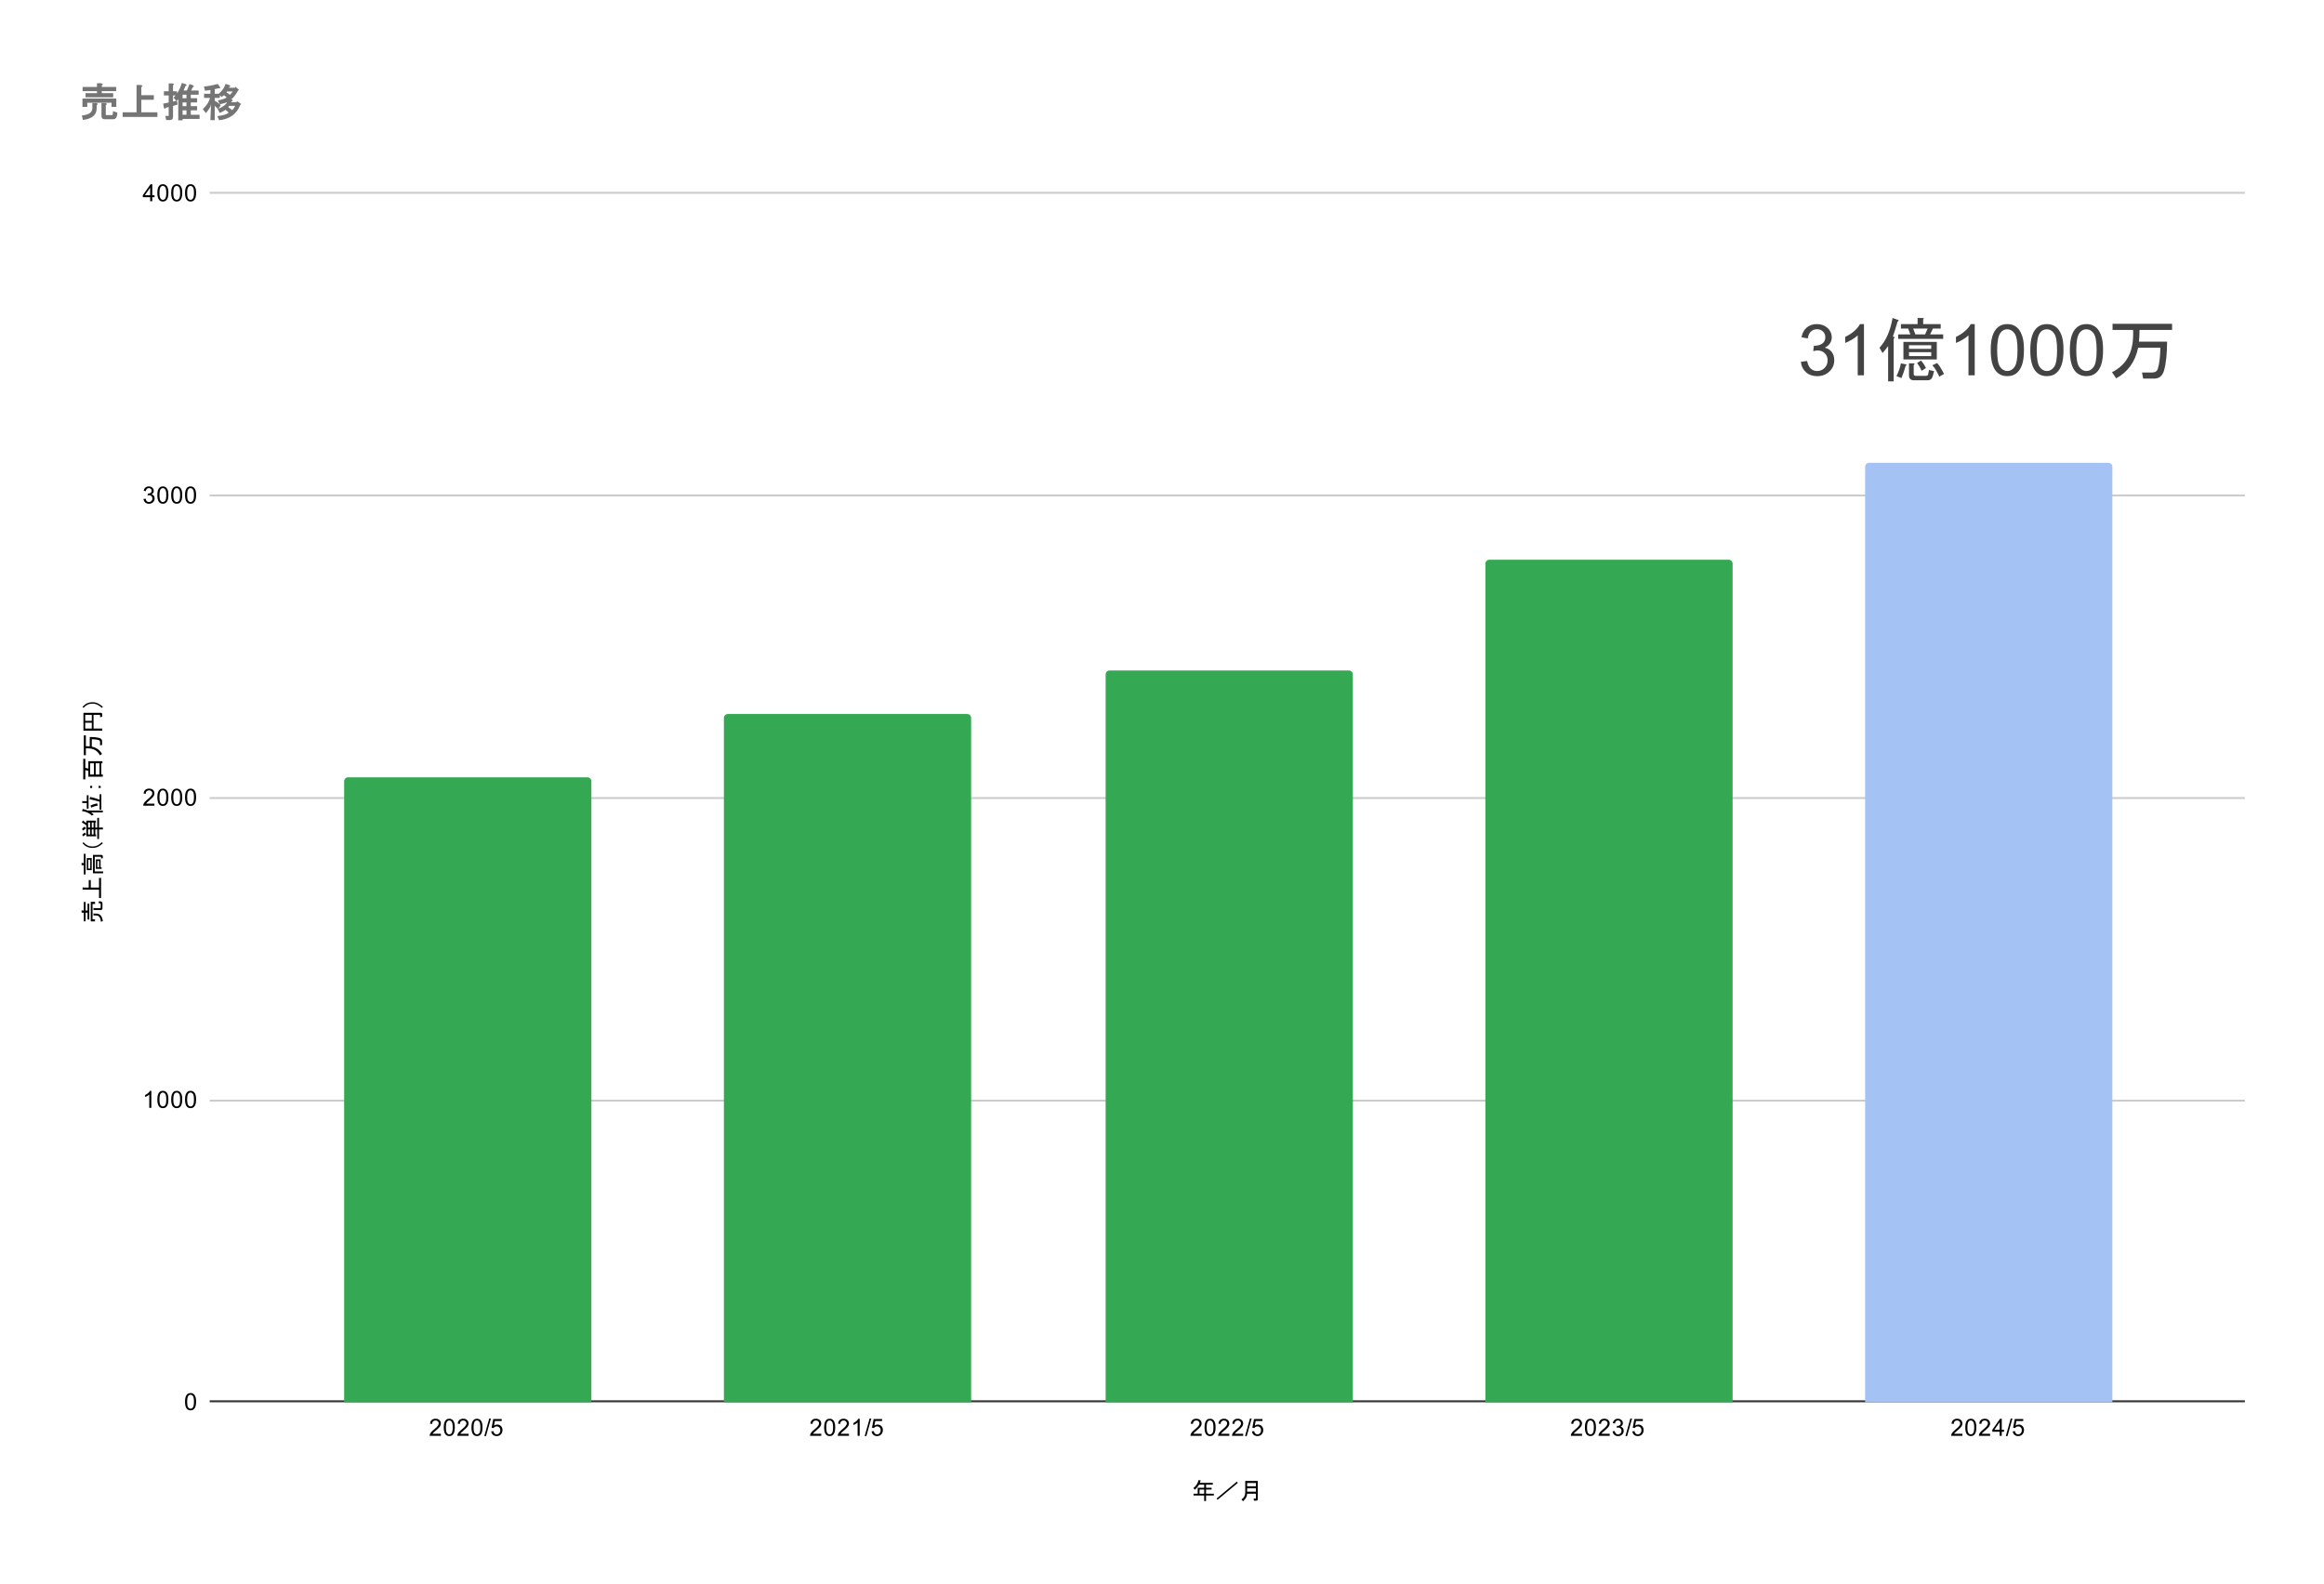 <svg version="1.1" viewBox="0.0 0.0 1175.0 801.0" fill="none" stroke="none" stroke-linecap="square" stroke-miterlimit="10" width="1175" height="801" xmlns:xlink="http://www.w3.org/1999/xlink" xmlns="http://www.w3.org/2000/svg"><path fill="#ffffff" d="M0 0L1175.0 0L1175.0 801.0L0 801.0L0 0Z" fill-rule="nonzero"/><path stroke="#333333" stroke-width="1.0" stroke-linecap="butt" d="M106.5 708.5L1134.5 708.5" fill-rule="nonzero"/><path stroke="#cccccc" stroke-width="1.0" stroke-linecap="butt" d="M106.5 556.5L1134.5 556.5" fill-rule="nonzero"/><path stroke="#cccccc" stroke-width="1.0" stroke-linecap="butt" d="M106.5 403.5L1134.5 403.5" fill-rule="nonzero"/><path stroke="#cccccc" stroke-width="1.0" stroke-linecap="butt" d="M106.5 250.5L1134.5 250.5" fill-rule="nonzero"/><path stroke="#cccccc" stroke-width="1.0" stroke-linecap="butt" d="M106.5 97.5L1134.5 97.5" fill-rule="nonzero"/><clipPath id="id_0"><path d="M106.05 97.75L1134.95 97.75L1134.95 708.95L106.05 708.95L106.05 97.75Z" clip-rule="nonzero"/></clipPath><path stroke="#000000" stroke-width="2.0" stroke-linecap="butt" stroke-opacity="0.0" clip-path="url(#id_0)" d="M299.0 709.0L174.0 709.0L174.0 395.0C174.0 393.895 174.895 393.0 176.0 393.0L297.0 393.0C298.105 393.0 299.0 393.895 299.0 395.0Z" fill-rule="nonzero"/><path fill="#34a853" clip-path="url(#id_0)" d="M299.0 709.0L174.0 709.0L174.0 395.0C174.0 393.895 174.895 393.0 176.0 393.0L297.0 393.0C298.105 393.0 299.0 393.895 299.0 395.0Z" fill-rule="nonzero"/><path stroke="#000000" stroke-width="2.0" stroke-linecap="butt" stroke-opacity="0.0" clip-path="url(#id_0)" d="M491.0 709.0L366.0 709.0L366.0 363.0C366.0 361.895 366.895 361.0 368.0 361.0L489.0 361.0C490.105 361.0 491.0 361.895 491.0 363.0Z" fill-rule="nonzero"/><path fill="#34a853" clip-path="url(#id_0)" d="M491.0 709.0L366.0 709.0L366.0 363.0C366.0 361.895 366.895 361.0 368.0 361.0L489.0 361.0C490.105 361.0 491.0 361.895 491.0 363.0Z" fill-rule="nonzero"/><path stroke="#000000" stroke-width="2.0" stroke-linecap="butt" stroke-opacity="0.0" clip-path="url(#id_0)" d="M684.0 709.0L559.0 709.0L559.0 341.0C559.0 339.895 559.895 339.0 561.0 339.0L682.0 339.0C683.105 339.0 684.0 339.895 684.0 341.0Z" fill-rule="nonzero"/><path fill="#34a853" clip-path="url(#id_0)" d="M684.0 709.0L559.0 709.0L559.0 341.0C559.0 339.895 559.895 339.0 561.0 339.0L682.0 339.0C683.105 339.0 684.0 339.895 684.0 341.0Z" fill-rule="nonzero"/><path stroke="#000000" stroke-width="2.0" stroke-linecap="butt" stroke-opacity="0.0" clip-path="url(#id_0)" d="M876.0 709.0L751.0 709.0L751.0 285.0C751.0 283.895 751.895 283.0 753.0 283.0L874.0 283.0C875.105 283.0 876.0 283.895 876.0 285.0Z" fill-rule="nonzero"/><path fill="#34a853" clip-path="url(#id_0)" d="M876.0 709.0L751.0 709.0L751.0 285.0C751.0 283.895 751.895 283.0 753.0 283.0L874.0 283.0C875.105 283.0 876.0 283.895 876.0 285.0Z" fill-rule="nonzero"/><path stroke="#000000" stroke-width="2.0" stroke-linecap="butt" stroke-opacity="0.0" clip-path="url(#id_0)" d="M1068.0 709.0L943.0 709.0L943.0 236.0C943.0 234.895 943.895 234.0 945.0 234.0L1066.0 234.0C1067.105 234.0 1068.0 234.895 1068.0 236.0Z" fill-rule="nonzero"/><path fill="#a4c2f4" clip-path="url(#id_0)" d="M1068.0 709.0L943.0 709.0L943.0 236.0C943.0 234.895 943.895 234.0 945.0 234.0L1066.0 234.0C1067.105 234.0 1068.0 234.895 1068.0 236.0Z" fill-rule="nonzero"/><path stroke="#ffffff" stroke-width="3.0" stroke-linejoin="round" stroke-linecap="round" d="M910.516 182.945L913.672 182.523Q914.219 185.211 915.531 186.398Q916.844 187.586 918.719 187.586Q920.953 187.586 922.484 186.039Q924.031 184.492 924.031 182.195Q924.031 180.023 922.609 178.617Q921.188 177.195 918.984 177.195Q918.094 177.195 916.75 177.539L917.109 174.758Q917.422 174.804 917.609 174.804Q919.641 174.804 921.25 173.758Q922.875 172.695 922.875 170.492Q922.875 168.758 921.688 167.617Q920.516 166.461 918.656 166.461Q916.812 166.461 915.578 167.633Q914.344 168.789 914.0 171.101L910.828 170.539Q911.406 167.367 913.453 165.617Q915.516 163.867 918.578 163.867Q920.688 163.867 922.453 164.773Q924.234 165.679 925.172 167.242Q926.125 168.804 926.125 170.57Q926.125 172.226 925.219 173.601Q924.328 174.976 922.578 175.789Q924.859 176.304 926.125 177.976Q927.391 179.633 927.391 182.133Q927.391 185.508 924.922 187.851Q922.469 190.195 918.703 190.195Q915.312 190.195 913.062 188.179Q910.828 186.148 910.516 182.945ZM942.406 189.742L939.25 189.742L939.25 169.586Q938.109 170.664 936.25 171.758Q934.391 172.851 932.922 173.398L932.922 170.336Q935.578 169.086 937.562 167.32Q939.547 165.539 940.375 163.867L942.406 163.867L942.406 189.742ZM971.5 187.492Q970.797 185.523 969.25 183.554L971.219 182.289Q972.766 183.976 973.75 186.086L971.5 187.492ZM973.75 190.023Q974.734 190.023 974.875 189.179L975.297 187.07L977.828 187.633Q977.969 187.211 977.266 189.883Q976.703 192.273 974.594 192.273L967.703 192.273Q965.172 192.273 965.172 189.742L965.172 183.695L967.422 183.695Q968.547 183.836 967.562 184.539L967.562 189.179Q967.562 190.023 968.688 190.023L973.75 190.023ZM950.266 175.82Q955.188 170.476 956.875 160.773L959.688 161.758Q960.391 162.039 959.406 162.601Q958.281 166.539 957.016 170.195L957.578 170.336Q958.281 170.617 957.438 171.179L957.438 192.836L954.625 192.836L954.625 174.976Q953.781 176.242 951.812 178.492L950.266 175.82ZM963.484 184.961Q962.5 188.476 961.375 191.148L958.844 190.164Q960.531 186.789 961.094 183.695L963.766 184.258Q964.188 184.539 963.484 184.961ZM979.234 172.867L979.234 181.726L962.359 181.726L962.359 172.867L979.234 172.867ZM969.531 160.773L971.922 160.773Q973.188 160.773 972.344 161.476L972.344 163.867L981.203 163.867L981.203 166.117L977.266 166.117L975.859 169.07L982.469 169.07L982.469 171.32L959.688 171.32L959.688 169.07L965.875 169.07L964.75 166.117L961.094 166.117L961.094 163.867L969.531 163.867L969.531 160.773ZM965.172 174.554L965.172 176.383L976.422 176.383L976.422 174.554L965.172 174.554ZM965.172 180.039L976.422 180.039L976.422 178.07L965.172 178.07L965.172 180.039ZM979.375 183.554Q980.781 184.961 982.891 189.039L980.5 190.445Q978.672 186.367 976.984 184.679L979.375 183.554ZM968.406 169.07L973.328 169.07L974.594 166.117L967.281 166.117L968.406 169.07ZM998.406 189.742L995.25 189.742L995.25 169.586Q994.109 170.664 992.25 171.758Q990.391 172.851 988.922 173.398L988.922 170.336Q991.578 169.086 993.562 167.32Q995.547 165.539 996.375 163.867L998.406 163.867L998.406 189.742ZM1006.5 177.039Q1006.5 172.461 1007.438 169.679Q1008.375 166.883 1010.219 165.383Q1012.078 163.867 1014.891 163.867Q1016.969 163.867 1018.531 164.711Q1020.094 165.539 1021.109 167.117Q1022.141 168.679 1022.719 170.945Q1023.297 173.195 1023.297 177.039Q1023.297 181.57 1022.359 184.351Q1021.438 187.133 1019.578 188.664Q1017.734 190.179 1014.891 190.179Q1011.172 190.179 1009.047 187.508Q1006.5 184.289 1006.5 177.039ZM1009.75 177.039Q1009.75 183.383 1011.234 185.492Q1012.719 187.586 1014.891 187.586Q1017.078 187.586 1018.562 185.476Q1020.047 183.367 1020.047 177.039Q1020.047 170.664 1018.562 168.586Q1017.078 166.492 1014.859 166.492Q1012.688 166.492 1011.375 168.336Q1009.75 170.679 1009.75 177.039ZM1026.5 177.039Q1026.5 172.461 1027.438 169.679Q1028.375 166.883 1030.219 165.383Q1032.078 163.867 1034.891 163.867Q1036.969 163.867 1038.531 164.711Q1040.094 165.539 1041.109 167.117Q1042.141 168.679 1042.719 170.945Q1043.297 173.195 1043.297 177.039Q1043.297 181.57 1042.359 184.351Q1041.438 187.133 1039.578 188.664Q1037.734 190.179 1034.891 190.179Q1031.172 190.179 1029.047 187.508Q1026.5 184.289 1026.5 177.039ZM1029.75 177.039Q1029.75 183.383 1031.234 185.492Q1032.719 187.586 1034.891 187.586Q1037.078 187.586 1038.562 185.476Q1040.047 183.367 1040.047 177.039Q1040.047 170.664 1038.562 168.586Q1037.078 166.492 1034.859 166.492Q1032.688 166.492 1031.375 168.336Q1029.75 170.679 1029.75 177.039ZM1046.5 177.039Q1046.5 172.461 1047.438 169.679Q1048.375 166.883 1050.219 165.383Q1052.078 163.867 1054.891 163.867Q1056.969 163.867 1058.531 164.711Q1060.094 165.539 1061.109 167.117Q1062.141 168.679 1062.719 170.945Q1063.297 173.195 1063.297 177.039Q1063.297 181.57 1062.359 184.351Q1061.438 187.133 1059.578 188.664Q1057.734 190.179 1054.891 190.179Q1051.172 190.179 1049.047 187.508Q1046.5 184.289 1046.5 177.039ZM1049.75 177.039Q1049.75 183.383 1051.234 185.492Q1052.719 187.586 1054.891 187.586Q1057.078 187.586 1058.562 185.476Q1060.047 183.367 1060.047 177.039Q1060.047 170.664 1058.562 168.586Q1057.078 166.492 1054.859 166.492Q1052.688 166.492 1051.375 168.336Q1049.75 170.679 1049.75 177.039ZM1078.5 166.82L1068.094 166.82L1068.094 163.726L1098.188 163.726L1098.188 166.82L1081.734 166.82Q1081.734 169.773 1081.453 172.726L1095.656 172.726Q1095.656 182.008 1094.109 187.351Q1092.984 191.429 1089.047 191.429L1083.562 191.429L1083.0 188.336L1088.062 188.336Q1090.453 188.336 1091.016 186.367Q1092.141 182.57 1092.281 175.82L1081.031 175.82Q1078.781 186.508 1069.922 191.289L1067.812 188.195Q1078.5 182.851 1078.5 169.211L1078.5 166.82Z" fill-rule="nonzero"/><path fill="#434343" d="M910.516 182.945L913.672 182.523Q914.219 185.211 915.531 186.398Q916.844 187.586 918.719 187.586Q920.953 187.586 922.484 186.039Q924.031 184.492 924.031 182.195Q924.031 180.023 922.609 178.617Q921.188 177.195 918.984 177.195Q918.094 177.195 916.75 177.539L917.109 174.758Q917.422 174.804 917.609 174.804Q919.641 174.804 921.25 173.758Q922.875 172.695 922.875 170.492Q922.875 168.758 921.688 167.617Q920.516 166.461 918.656 166.461Q916.812 166.461 915.578 167.633Q914.344 168.789 914.0 171.101L910.828 170.539Q911.406 167.367 913.453 165.617Q915.516 163.867 918.578 163.867Q920.688 163.867 922.453 164.773Q924.234 165.679 925.172 167.242Q926.125 168.804 926.125 170.57Q926.125 172.226 925.219 173.601Q924.328 174.976 922.578 175.789Q924.859 176.304 926.125 177.976Q927.391 179.633 927.391 182.133Q927.391 185.508 924.922 187.851Q922.469 190.195 918.703 190.195Q915.312 190.195 913.062 188.179Q910.828 186.148 910.516 182.945ZM942.406 189.742L939.25 189.742L939.25 169.586Q938.109 170.664 936.25 171.758Q934.391 172.851 932.922 173.398L932.922 170.336Q935.578 169.086 937.562 167.32Q939.547 165.539 940.375 163.867L942.406 163.867L942.406 189.742Z" fill-rule="nonzero"/><path fill="#434343" d="M971.5 187.492Q970.797 185.523 969.25 183.554L971.219 182.289Q972.766 183.976 973.75 186.086L971.5 187.492ZM973.75 190.023Q974.734 190.023 974.875 189.179L975.297 187.07L977.828 187.633Q977.969 187.211 977.266 189.883Q976.703 192.273 974.594 192.273L967.703 192.273Q965.172 192.273 965.172 189.742L965.172 183.695L967.422 183.695Q968.547 183.836 967.562 184.539L967.562 189.179Q967.562 190.023 968.688 190.023L973.75 190.023ZM950.266 175.82Q955.188 170.476 956.875 160.773L959.688 161.758Q960.391 162.039 959.406 162.601Q958.281 166.539 957.016 170.195L957.578 170.336Q958.281 170.617 957.438 171.179L957.438 192.836L954.625 192.836L954.625 174.976Q953.781 176.242 951.812 178.492L950.266 175.82ZM963.484 184.961Q962.5 188.476 961.375 191.148L958.844 190.164Q960.531 186.789 961.094 183.695L963.766 184.258Q964.188 184.539 963.484 184.961ZM979.234 172.867L979.234 181.726L962.359 181.726L962.359 172.867L979.234 172.867ZM969.531 160.773L971.922 160.773Q973.188 160.773 972.344 161.476L972.344 163.867L981.203 163.867L981.203 166.117L977.266 166.117L975.859 169.07L982.469 169.07L982.469 171.32L959.688 171.32L959.688 169.07L965.875 169.07L964.75 166.117L961.094 166.117L961.094 163.867L969.531 163.867L969.531 160.773ZM965.172 174.554L965.172 176.383L976.422 176.383L976.422 174.554L965.172 174.554ZM965.172 180.039L976.422 180.039L976.422 178.07L965.172 178.07L965.172 180.039ZM979.375 183.554Q980.781 184.961 982.891 189.039L980.5 190.445Q978.672 186.367 976.984 184.679L979.375 183.554ZM968.406 169.07L973.328 169.07L974.594 166.117L967.281 166.117L968.406 169.07Z" fill-rule="nonzero"/><path fill="#434343" d="M998.406 189.742L995.25 189.742L995.25 169.586Q994.109 170.664 992.25 171.758Q990.391 172.851 988.922 173.398L988.922 170.336Q991.578 169.086 993.562 167.32Q995.547 165.539 996.375 163.867L998.406 163.867L998.406 189.742ZM1006.5 177.039Q1006.5 172.461 1007.438 169.679Q1008.375 166.883 1010.219 165.383Q1012.078 163.867 1014.891 163.867Q1016.969 163.867 1018.531 164.711Q1020.094 165.539 1021.109 167.117Q1022.141 168.679 1022.719 170.945Q1023.297 173.195 1023.297 177.039Q1023.297 181.57 1022.359 184.351Q1021.438 187.133 1019.578 188.664Q1017.734 190.179 1014.891 190.179Q1011.172 190.179 1009.047 187.508Q1006.5 184.289 1006.5 177.039ZM1009.75 177.039Q1009.75 183.383 1011.234 185.492Q1012.719 187.586 1014.891 187.586Q1017.078 187.586 1018.562 185.476Q1020.047 183.367 1020.047 177.039Q1020.047 170.664 1018.562 168.586Q1017.078 166.492 1014.859 166.492Q1012.688 166.492 1011.375 168.336Q1009.75 170.679 1009.75 177.039ZM1026.5 177.039Q1026.5 172.461 1027.438 169.679Q1028.375 166.883 1030.219 165.383Q1032.078 163.867 1034.891 163.867Q1036.969 163.867 1038.531 164.711Q1040.094 165.539 1041.109 167.117Q1042.141 168.679 1042.719 170.945Q1043.297 173.195 1043.297 177.039Q1043.297 181.57 1042.359 184.351Q1041.438 187.133 1039.578 188.664Q1037.734 190.179 1034.891 190.179Q1031.172 190.179 1029.047 187.508Q1026.5 184.289 1026.5 177.039ZM1029.75 177.039Q1029.75 183.383 1031.234 185.492Q1032.719 187.586 1034.891 187.586Q1037.078 187.586 1038.562 185.476Q1040.047 183.367 1040.047 177.039Q1040.047 170.664 1038.562 168.586Q1037.078 166.492 1034.859 166.492Q1032.688 166.492 1031.375 168.336Q1029.75 170.679 1029.75 177.039ZM1046.5 177.039Q1046.5 172.461 1047.438 169.679Q1048.375 166.883 1050.219 165.383Q1052.078 163.867 1054.891 163.867Q1056.969 163.867 1058.531 164.711Q1060.094 165.539 1061.109 167.117Q1062.141 168.679 1062.719 170.945Q1063.297 173.195 1063.297 177.039Q1063.297 181.57 1062.359 184.351Q1061.438 187.133 1059.578 188.664Q1057.734 190.179 1054.891 190.179Q1051.172 190.179 1049.047 187.508Q1046.5 184.289 1046.5 177.039ZM1049.75 177.039Q1049.75 183.383 1051.234 185.492Q1052.719 187.586 1054.891 187.586Q1057.078 187.586 1058.562 185.476Q1060.047 183.367 1060.047 177.039Q1060.047 170.664 1058.562 168.586Q1057.078 166.492 1054.859 166.492Q1052.688 166.492 1051.375 168.336Q1049.75 170.679 1049.75 177.039Z" fill-rule="nonzero"/><path fill="#434343" d="M1078.5 166.82L1068.094 166.82L1068.094 163.726L1098.188 163.726L1098.188 166.82L1081.734 166.82Q1081.734 169.773 1081.453 172.726L1095.656 172.726Q1095.656 182.008 1094.109 187.351Q1092.984 191.429 1089.047 191.429L1083.562 191.429L1083.0 188.336L1088.062 188.336Q1090.453 188.336 1091.016 186.367Q1092.141 182.57 1092.281 175.82L1081.031 175.82Q1078.781 186.508 1069.922 191.289L1067.812 188.195Q1078.5 182.851 1078.5 169.211L1078.5 166.82Z" fill-rule="nonzero"/><path fill="#000000" d="M606.25 750.638Q605.359 752.184 604.047 753.216L603.391 752.372Q605.312 750.966 606.016 748.294L607.094 748.575Q607.281 748.763 606.953 748.809L606.578 749.747L613.188 749.747L613.188 750.638L609.766 750.638L609.766 752.231L612.578 752.231L612.578 753.122L609.766 753.122L609.766 755.231L613.703 755.231L613.703 756.122L609.766 756.122L609.766 758.934L608.828 758.934L608.828 756.122L603.438 756.122L603.438 755.231L605.547 755.231L605.547 752.231L608.828 752.231L608.828 750.638L606.25 750.638ZM606.484 755.231L608.828 755.231L608.828 753.122L606.484 753.122L606.484 755.231ZM615.109 757.669L625.328 749.138L625.844 749.747L615.625 758.278L615.109 757.669ZM634.984 755.231L630.531 755.231Q630.531 757.247 628.469 759.028L627.672 758.138Q629.594 756.919 629.594 754.481L629.594 748.763L635.922 748.763L635.922 757.997Q635.922 758.747 635.125 758.747L634.0 758.747L633.812 757.716L634.797 757.716Q634.984 757.716 634.984 757.528L634.984 755.231ZM630.531 754.2L634.984 754.2L634.984 752.513L630.531 752.513L630.531 754.2ZM630.531 751.481L634.984 751.481L634.984 749.794L630.531 749.794L630.531 751.481Z" fill-rule="nonzero"/><path fill="#000000" d="M48.659 461.928Q51.519 461.928 51.988 465.772L51.003 466.006Q50.722 462.866 48.613 462.866L47.253 462.866L47.253 461.975Q47.347 461.506 47.628 461.928L48.659 461.928ZM42.378 456.022L43.269 456.022L43.269 460.381L44.253 460.381L44.253 456.913L45.144 456.913L45.144 464.928L44.253 464.928L44.253 461.459L43.269 461.459L43.269 465.819L42.378 465.819L42.378 461.459L41.253 461.459L41.253 460.428Q41.347 459.959 41.628 460.381L42.378 460.381L42.378 456.022ZM48.05 464.788L48.05 465.866L45.894 465.866L45.894 455.975L48.05 455.975L48.05 457.053L46.784 457.053L46.784 464.788L48.05 464.788ZM50.581 459.163Q50.909 459.163 50.909 458.881L50.909 457.053Q50.909 456.631 49.784 456.584L50.113 455.647Q51.8 455.741 51.8 456.678L51.8 459.256Q51.8 460.1 50.956 460.1L47.253 460.1L47.253 459.209Q47.347 458.741 47.628 459.163L50.581 459.163ZM50.066 449.834L41.769 449.834L41.769 448.803Q41.863 448.334 42.144 448.756L44.863 448.756L44.863 444.959L45.894 444.959L45.894 448.756L50.066 448.756L50.066 443.881L51.097 443.881L51.097 454.053L50.066 454.053L50.066 449.834ZM41.253 436.428Q41.347 435.959 41.628 436.381L42.378 436.381L42.378 431.694L43.269 431.694L43.269 442.147L42.378 442.147L42.378 437.459L41.253 437.459L41.253 436.428ZM44.628 434.647L44.628 439.147L45.613 439.147L45.613 434.647L44.628 434.647ZM46.363 439.944L43.878 439.944L43.878 433.85L46.363 433.85L46.363 439.944ZM51.238 432.256Q51.988 432.256 51.988 433.006L51.988 433.897L51.097 434.084L51.097 433.381Q51.097 433.194 50.909 433.194L47.909 433.194L47.909 440.6L52.128 440.6L52.128 441.538L47.019 441.538L47.019 432.256L51.238 432.256ZM50.863 438.491L51.378 438.491L51.378 439.288L48.472 439.288L48.472 434.506L50.863 434.506L50.863 438.491ZM50.113 438.491L50.113 435.303L49.222 435.303L49.222 438.491L50.113 438.491ZM43.925 428.084Q42.847 427.569 41.722 426.35L42.191 425.834Q43.269 427.006 44.253 427.475Q45.331 427.991 46.831 427.991Q48.097 427.991 49.222 427.475Q50.253 427.006 51.519 425.834L52.034 426.35Q50.722 427.522 49.55 428.084Q48.284 428.694 46.831 428.694Q45.191 428.694 43.925 428.084ZM43.644 416.178L43.644 414.913L48.472 414.913L48.472 415.85L48.191 415.85L48.191 418.428L49.175 418.428L49.175 413.506L50.066 413.506L50.066 418.428L52.034 418.428L52.034 419.366L50.066 419.366L50.066 424.194L49.175 424.194L49.175 419.366L48.191 419.366L48.191 421.897L48.566 421.897L48.566 422.834L43.644 422.834L43.644 417.256L41.347 415.756L41.956 414.866Q42.144 414.631 42.144 415.006L43.644 416.178ZM41.441 419.178Q42.191 418.288 42.8 417.959L43.456 418.85Q42.753 419.225 42.05 419.975L41.441 419.178ZM45.519 419.366L44.534 419.366L44.534 421.897L45.519 421.897L45.519 419.366ZM45.519 415.85L44.534 415.85L44.534 418.428L45.519 418.428L45.519 415.85ZM47.3 419.366L46.409 419.366L46.409 421.897L47.3 421.897L47.3 419.366ZM47.3 415.85L46.409 415.85L46.409 418.428L47.3 418.428L47.3 415.85ZM43.503 421.85Q42.753 422.225 42.144 422.881L41.534 422.084Q42.238 421.334 42.941 420.959L43.503 421.85ZM45.847 403.006Q47.816 403.381 50.347 404.319L50.347 401.553L51.238 401.553L51.238 409.381L50.347 409.381L50.347 405.35Q47.534 404.506 45.284 404.084L45.613 402.913Q45.706 402.772 45.847 403.006ZM51.988 410.741L46.081 410.741Q46.55 411.022 47.394 411.772L46.456 412.381Q44.628 410.506 41.488 410.084L41.816 409.006Q41.956 408.725 42.097 409.1Q43.644 409.475 44.675 409.944L44.722 409.709Q44.863 409.569 45.003 409.803L51.988 409.803L51.988 410.741ZM45.753 407.272Q47.253 406.569 49.081 406.194L49.456 407.272Q47.581 407.647 46.081 408.303L45.753 407.272ZM43.878 402.069L44.769 402.069L44.769 408.866L43.878 408.866L43.878 406.006L41.581 406.006L41.581 405.116Q41.628 404.741 41.863 405.069L43.878 405.069L43.878 402.069ZM45.566 398.413L45.566 397.334L46.597 397.334L46.597 398.413L45.566 398.413ZM49.878 398.413L49.878 397.334L50.909 397.334L50.909 398.413L49.878 398.413ZM42.097 383.647L43.128 383.647L43.128 388.241L44.675 388.569L44.675 384.866L51.8 384.866L51.8 385.944L51.191 385.944L51.191 391.616L51.988 391.616L51.988 392.694L44.675 392.694L44.675 389.694L43.128 389.413L43.128 394.053L42.097 394.053L42.097 383.647ZM48.378 391.616L50.3 391.616L50.3 385.944L48.378 385.944L48.378 391.616ZM47.488 385.944L45.566 385.944L45.566 391.616L47.488 391.616L47.488 385.944ZM43.409 378.35L43.409 381.819L42.378 381.819L42.378 371.788L43.409 371.788L43.409 377.272Q44.394 377.272 45.378 377.366L45.378 372.631Q48.472 372.631 50.253 373.147Q51.613 373.522 51.613 374.834L51.613 376.663L50.581 376.85L50.581 375.163Q50.581 374.366 49.925 374.178Q48.659 373.803 46.409 373.756L46.409 377.506Q49.972 378.256 51.566 381.209L50.534 381.913Q48.753 378.35 44.206 378.35L43.409 378.35ZM50.909 360.397Q51.659 360.397 51.659 361.147L51.659 362.366L50.628 362.647L50.628 361.663Q50.628 361.475 50.441 361.475L47.3 361.475L47.3 368.366L51.706 368.366L51.706 369.444L42.191 369.444L42.191 360.397L50.909 360.397ZM43.081 361.475L43.081 364.475L46.409 364.475L46.409 361.475L43.081 361.475ZM43.081 368.366L46.409 368.366L46.409 365.413L43.081 365.413L43.081 368.366ZM49.55 355.663Q50.722 356.225 52.034 357.397L51.519 357.913Q50.253 356.741 49.222 356.272Q48.097 355.756 46.831 355.756Q45.331 355.756 44.253 356.272Q43.269 356.741 42.191 357.913L41.722 357.397Q42.847 356.178 43.925 355.663Q45.191 355.053 46.831 355.053Q48.284 355.053 49.55 355.663Z" fill-rule="nonzero"/><path fill="#000000" d="M93.55 708.716Q93.55 707.184 93.862 706.263Q94.175 705.325 94.784 704.825Q95.409 704.325 96.347 704.325Q97.034 704.325 97.55 704.606Q98.081 704.888 98.425 705.419Q98.769 705.934 98.956 706.684Q99.144 707.434 99.144 708.716Q99.144 710.231 98.831 711.153Q98.534 712.075 97.909 712.591Q97.3 713.091 96.347 713.091Q95.112 713.091 94.394 712.2Q93.55 711.138 93.55 708.716ZM94.628 708.716Q94.628 710.825 95.128 711.528Q95.628 712.231 96.347 712.231Q97.081 712.231 97.566 711.528Q98.066 710.825 98.066 708.716Q98.066 706.591 97.566 705.903Q97.081 705.2 96.331 705.2Q95.612 705.2 95.175 705.809Q94.628 706.591 94.628 708.716Z" fill-rule="nonzero"/><path fill="#000000" d="M76.519 560.15L75.472 560.15L75.472 553.431Q75.081 553.791 74.456 554.166Q73.847 554.525 73.362 554.697L73.362 553.681Q74.237 553.259 74.894 552.681Q75.566 552.087 75.847 551.525L76.519 551.525L76.519 560.15ZM79.55 555.916Q79.55 554.384 79.862 553.462Q80.175 552.525 80.784 552.025Q81.409 551.525 82.347 551.525Q83.034 551.525 83.55 551.806Q84.081 552.087 84.425 552.619Q84.769 553.134 84.956 553.884Q85.144 554.634 85.144 555.916Q85.144 557.431 84.831 558.353Q84.534 559.275 83.909 559.791Q83.3 560.291 82.347 560.291Q81.112 560.291 80.394 559.4Q79.55 558.337 79.55 555.916ZM80.628 555.916Q80.628 558.025 81.128 558.728Q81.628 559.431 82.347 559.431Q83.081 559.431 83.566 558.728Q84.066 558.025 84.066 555.916Q84.066 553.791 83.566 553.103Q83.081 552.4 82.331 552.4Q81.612 552.4 81.175 553.009Q80.628 553.791 80.628 555.916ZM86.55 555.916Q86.55 554.384 86.862 553.462Q87.175 552.525 87.784 552.025Q88.409 551.525 89.347 551.525Q90.034 551.525 90.55 551.806Q91.081 552.087 91.425 552.619Q91.769 553.134 91.956 553.884Q92.144 554.634 92.144 555.916Q92.144 557.431 91.831 558.353Q91.534 559.275 90.909 559.791Q90.3 560.291 89.347 560.291Q88.112 560.291 87.394 559.4Q86.55 558.337 86.55 555.916ZM87.628 555.916Q87.628 558.025 88.128 558.728Q88.628 559.431 89.347 559.431Q90.081 559.431 90.566 558.728Q91.066 558.025 91.066 555.916Q91.066 553.791 90.566 553.103Q90.081 552.4 89.331 552.4Q88.612 552.4 88.175 553.009Q87.628 553.791 87.628 555.916ZM93.55 555.916Q93.55 554.384 93.862 553.462Q94.175 552.525 94.784 552.025Q95.409 551.525 96.347 551.525Q97.034 551.525 97.55 551.806Q98.081 552.087 98.425 552.619Q98.769 553.134 98.956 553.884Q99.144 554.634 99.144 555.916Q99.144 557.431 98.831 558.353Q98.534 559.275 97.909 559.791Q97.3 560.291 96.347 560.291Q95.112 560.291 94.394 559.4Q93.55 558.337 93.55 555.916ZM94.628 555.916Q94.628 558.025 95.128 558.728Q95.628 559.431 96.347 559.431Q97.081 559.431 97.566 558.728Q98.066 558.025 98.066 555.916Q98.066 553.791 97.566 553.103Q97.081 552.4 96.331 552.4Q95.612 552.4 95.175 553.009Q94.628 553.791 94.628 555.916Z" fill-rule="nonzero"/><path fill="#000000" d="M78.097 406.334L78.097 407.35L72.409 407.35Q72.409 406.975 72.534 406.616Q72.753 406.038 73.222 405.475Q73.706 404.913 74.612 404.178Q76.019 403.022 76.503 402.35Q77.003 401.678 77.003 401.084Q77.003 400.459 76.55 400.038Q76.097 399.6 75.378 399.6Q74.612 399.6 74.159 400.053Q73.706 400.506 73.691 401.319L72.612 401.209Q72.722 399.991 73.441 399.366Q74.175 398.725 75.409 398.725Q76.644 398.725 77.362 399.413Q78.081 400.1 78.081 401.116Q78.081 401.631 77.862 402.131Q77.659 402.616 77.159 403.178Q76.675 403.725 75.55 404.678Q74.597 405.475 74.316 405.772Q74.05 406.053 73.878 406.334L78.097 406.334ZM79.55 403.116Q79.55 401.584 79.862 400.663Q80.175 399.725 80.784 399.225Q81.409 398.725 82.347 398.725Q83.034 398.725 83.55 399.006Q84.081 399.288 84.425 399.819Q84.769 400.334 84.956 401.084Q85.144 401.834 85.144 403.116Q85.144 404.631 84.831 405.553Q84.534 406.475 83.909 406.991Q83.3 407.491 82.347 407.491Q81.112 407.491 80.394 406.6Q79.55 405.538 79.55 403.116ZM80.628 403.116Q80.628 405.225 81.128 405.928Q81.628 406.631 82.347 406.631Q83.081 406.631 83.566 405.928Q84.066 405.225 84.066 403.116Q84.066 400.991 83.566 400.303Q83.081 399.6 82.331 399.6Q81.612 399.6 81.175 400.209Q80.628 400.991 80.628 403.116ZM86.55 403.116Q86.55 401.584 86.862 400.663Q87.175 399.725 87.784 399.225Q88.409 398.725 89.347 398.725Q90.034 398.725 90.55 399.006Q91.081 399.288 91.425 399.819Q91.769 400.334 91.956 401.084Q92.144 401.834 92.144 403.116Q92.144 404.631 91.831 405.553Q91.534 406.475 90.909 406.991Q90.3 407.491 89.347 407.491Q88.112 407.491 87.394 406.6Q86.55 405.538 86.55 403.116ZM87.628 403.116Q87.628 405.225 88.128 405.928Q88.628 406.631 89.347 406.631Q90.081 406.631 90.566 405.928Q91.066 405.225 91.066 403.116Q91.066 400.991 90.566 400.303Q90.081 399.6 89.331 399.6Q88.612 399.6 88.175 400.209Q87.628 400.991 87.628 403.116ZM93.55 403.116Q93.55 401.584 93.862 400.663Q94.175 399.725 94.784 399.225Q95.409 398.725 96.347 398.725Q97.034 398.725 97.55 399.006Q98.081 399.288 98.425 399.819Q98.769 400.334 98.956 401.084Q99.144 401.834 99.144 403.116Q99.144 404.631 98.831 405.553Q98.534 406.475 97.909 406.991Q97.3 407.491 96.347 407.491Q95.112 407.491 94.394 406.6Q93.55 405.538 93.55 403.116ZM94.628 403.116Q94.628 405.225 95.128 405.928Q95.628 406.631 96.347 406.631Q97.081 406.631 97.566 405.928Q98.066 405.225 98.066 403.116Q98.066 400.991 97.566 400.303Q97.081 399.6 96.331 399.6Q95.612 399.6 95.175 400.209Q94.628 400.991 94.628 403.116Z" fill-rule="nonzero"/><path fill="#000000" d="M72.55 252.284L73.612 252.144Q73.784 253.034 74.222 253.441Q74.659 253.831 75.284 253.831Q76.034 253.831 76.55 253.316Q77.066 252.8 77.066 252.034Q77.066 251.316 76.581 250.847Q76.112 250.363 75.378 250.363Q75.081 250.363 74.628 250.488L74.753 249.55Q74.862 249.566 74.925 249.566Q75.597 249.566 76.128 249.222Q76.675 248.863 76.675 248.128Q76.675 247.55 76.284 247.175Q75.894 246.784 75.269 246.784Q74.659 246.784 74.237 247.175Q73.831 247.566 73.722 248.331L72.659 248.144Q72.847 247.097 73.534 246.519Q74.222 245.925 75.237 245.925Q75.941 245.925 76.534 246.238Q77.128 246.534 77.441 247.05Q77.753 247.566 77.753 248.159Q77.753 248.706 77.456 249.175Q77.159 249.628 76.581 249.894Q77.331 250.066 77.753 250.628Q78.175 251.175 78.175 252.019Q78.175 253.144 77.347 253.925Q76.534 254.706 75.284 254.706Q74.159 254.706 73.409 254.034Q72.659 253.347 72.55 252.284ZM79.55 250.316Q79.55 248.784 79.862 247.863Q80.175 246.925 80.784 246.425Q81.409 245.925 82.347 245.925Q83.034 245.925 83.55 246.206Q84.081 246.488 84.425 247.019Q84.769 247.534 84.956 248.284Q85.144 249.034 85.144 250.316Q85.144 251.831 84.831 252.753Q84.534 253.675 83.909 254.191Q83.3 254.691 82.347 254.691Q81.112 254.691 80.394 253.8Q79.55 252.738 79.55 250.316ZM80.628 250.316Q80.628 252.425 81.128 253.128Q81.628 253.831 82.347 253.831Q83.081 253.831 83.566 253.128Q84.066 252.425 84.066 250.316Q84.066 248.191 83.566 247.503Q83.081 246.8 82.331 246.8Q81.612 246.8 81.175 247.409Q80.628 248.191 80.628 250.316ZM86.55 250.316Q86.55 248.784 86.862 247.863Q87.175 246.925 87.784 246.425Q88.409 245.925 89.347 245.925Q90.034 245.925 90.55 246.206Q91.081 246.488 91.425 247.019Q91.769 247.534 91.956 248.284Q92.144 249.034 92.144 250.316Q92.144 251.831 91.831 252.753Q91.534 253.675 90.909 254.191Q90.3 254.691 89.347 254.691Q88.112 254.691 87.394 253.8Q86.55 252.738 86.55 250.316ZM87.628 250.316Q87.628 252.425 88.128 253.128Q88.628 253.831 89.347 253.831Q90.081 253.831 90.566 253.128Q91.066 252.425 91.066 250.316Q91.066 248.191 90.566 247.503Q90.081 246.8 89.331 246.8Q88.612 246.8 88.175 247.409Q87.628 248.191 87.628 250.316ZM93.55 250.316Q93.55 248.784 93.862 247.863Q94.175 246.925 94.784 246.425Q95.409 245.925 96.347 245.925Q97.034 245.925 97.55 246.206Q98.081 246.488 98.425 247.019Q98.769 247.534 98.956 248.284Q99.144 249.034 99.144 250.316Q99.144 251.831 98.831 252.753Q98.534 253.675 97.909 254.191Q97.3 254.691 96.347 254.691Q95.112 254.691 94.394 253.8Q93.55 252.738 93.55 250.316ZM94.628 250.316Q94.628 252.425 95.128 253.128Q95.628 253.831 96.347 253.831Q97.081 253.831 97.566 253.128Q98.066 252.425 98.066 250.316Q98.066 248.191 97.566 247.503Q97.081 246.8 96.331 246.8Q95.612 246.8 95.175 247.409Q94.628 248.191 94.628 250.316Z" fill-rule="nonzero"/><path fill="#000000" d="M75.925 101.75L75.925 99.688L72.206 99.688L72.206 98.719L76.128 93.156L76.987 93.156L76.987 98.719L78.144 98.719L78.144 99.688L76.987 99.688L76.987 101.75L75.925 101.75ZM75.925 98.719L75.925 94.859L73.237 98.719L75.925 98.719ZM79.55 97.516Q79.55 95.984 79.862 95.062Q80.175 94.125 80.784 93.625Q81.409 93.125 82.347 93.125Q83.034 93.125 83.55 93.406Q84.081 93.688 84.425 94.219Q84.769 94.734 84.956 95.484Q85.144 96.234 85.144 97.516Q85.144 99.031 84.831 99.953Q84.534 100.875 83.909 101.391Q83.3 101.891 82.347 101.891Q81.112 101.891 80.394 101.0Q79.55 99.938 79.55 97.516ZM80.628 97.516Q80.628 99.625 81.128 100.328Q81.628 101.031 82.347 101.031Q83.081 101.031 83.566 100.328Q84.066 99.625 84.066 97.516Q84.066 95.391 83.566 94.703Q83.081 94.0 82.331 94.0Q81.612 94.0 81.175 94.609Q80.628 95.391 80.628 97.516ZM86.55 97.516Q86.55 95.984 86.862 95.062Q87.175 94.125 87.784 93.625Q88.409 93.125 89.347 93.125Q90.034 93.125 90.55 93.406Q91.081 93.688 91.425 94.219Q91.769 94.734 91.956 95.484Q92.144 96.234 92.144 97.516Q92.144 99.031 91.831 99.953Q91.534 100.875 90.909 101.391Q90.3 101.891 89.347 101.891Q88.112 101.891 87.394 101.0Q86.55 99.938 86.55 97.516ZM87.628 97.516Q87.628 99.625 88.128 100.328Q88.628 101.031 89.347 101.031Q90.081 101.031 90.566 100.328Q91.066 99.625 91.066 97.516Q91.066 95.391 90.566 94.703Q90.081 94.0 89.331 94.0Q88.612 94.0 88.175 94.609Q87.628 95.391 87.628 97.516ZM93.55 97.516Q93.55 95.984 93.862 95.062Q94.175 94.125 94.784 93.625Q95.409 93.125 96.347 93.125Q97.034 93.125 97.55 93.406Q98.081 93.688 98.425 94.219Q98.769 94.734 98.956 95.484Q99.144 96.234 99.144 97.516Q99.144 99.031 98.831 99.953Q98.534 100.875 97.909 101.391Q97.3 101.891 96.347 101.891Q95.112 101.891 94.394 101.0Q93.55 99.938 93.55 97.516ZM94.628 97.516Q94.628 99.625 95.128 100.328Q95.628 101.031 96.347 101.031Q97.081 101.031 97.566 100.328Q98.066 99.625 98.066 97.516Q98.066 95.391 97.566 94.703Q97.081 94.0 96.331 94.0Q95.612 94.0 95.175 94.609Q94.628 95.391 94.628 97.516Z" fill-rule="nonzero"/><path fill="#000000" d="M222.911 724.934L222.911 725.95L217.224 725.95Q217.224 725.575 217.349 725.216Q217.568 724.638 218.036 724.075Q218.521 723.513 219.427 722.778Q220.833 721.622 221.318 720.95Q221.818 720.278 221.818 719.684Q221.818 719.059 221.364 718.638Q220.911 718.2 220.193 718.2Q219.427 718.2 218.974 718.653Q218.521 719.106 218.505 719.919L217.427 719.809Q217.536 718.591 218.255 717.966Q218.989 717.325 220.224 717.325Q221.458 717.325 222.177 718.013Q222.896 718.7 222.896 719.716Q222.896 720.231 222.677 720.731Q222.474 721.216 221.974 721.778Q221.489 722.325 220.364 723.278Q219.411 724.075 219.13 724.372Q218.864 724.653 218.693 724.934L222.911 724.934ZM224.364 721.716Q224.364 720.184 224.677 719.263Q224.989 718.325 225.599 717.825Q226.224 717.325 227.161 717.325Q227.849 717.325 228.364 717.606Q228.896 717.888 229.239 718.419Q229.583 718.934 229.771 719.684Q229.958 720.434 229.958 721.716Q229.958 723.231 229.646 724.153Q229.349 725.075 228.724 725.591Q228.114 726.091 227.161 726.091Q225.927 726.091 225.208 725.2Q224.364 724.138 224.364 721.716ZM225.443 721.716Q225.443 723.825 225.943 724.528Q226.443 725.231 227.161 725.231Q227.896 725.231 228.38 724.528Q228.88 723.825 228.88 721.716Q228.88 719.591 228.38 718.903Q227.896 718.2 227.146 718.2Q226.427 718.2 225.989 718.809Q225.443 719.591 225.443 721.716ZM236.911 724.934L236.911 725.95L231.224 725.95Q231.224 725.575 231.349 725.216Q231.568 724.638 232.036 724.075Q232.521 723.513 233.427 722.778Q234.833 721.622 235.318 720.95Q235.818 720.278 235.818 719.684Q235.818 719.059 235.364 718.638Q234.911 718.2 234.193 718.2Q233.427 718.2 232.974 718.653Q232.521 719.106 232.505 719.919L231.427 719.809Q231.536 718.591 232.255 717.966Q232.989 717.325 234.224 717.325Q235.458 717.325 236.177 718.013Q236.896 718.7 236.896 719.716Q236.896 720.231 236.677 720.731Q236.474 721.216 235.974 721.778Q235.489 722.325 234.364 723.278Q233.411 724.075 233.13 724.372Q232.864 724.653 232.693 724.934L236.911 724.934ZM238.364 721.716Q238.364 720.184 238.677 719.263Q238.989 718.325 239.599 717.825Q240.224 717.325 241.161 717.325Q241.849 717.325 242.364 717.606Q242.896 717.888 243.239 718.419Q243.583 718.934 243.771 719.684Q243.958 720.434 243.958 721.716Q243.958 723.231 243.646 724.153Q243.349 725.075 242.724 725.591Q242.114 726.091 241.161 726.091Q239.927 726.091 239.208 725.2Q238.364 724.138 238.364 721.716ZM239.443 721.716Q239.443 723.825 239.943 724.528Q240.443 725.231 241.161 725.231Q241.896 725.231 242.38 724.528Q242.88 723.825 242.88 721.716Q242.88 719.591 242.38 718.903Q241.896 718.2 241.146 718.2Q240.427 718.2 239.989 718.809Q239.443 719.591 239.443 721.716ZM244.864 726.091L247.349 717.216L248.193 717.216L245.708 726.091L244.864 726.091ZM248.364 723.7L249.474 723.606Q249.599 724.419 250.036 724.825Q250.489 725.231 251.13 725.231Q251.88 725.231 252.411 724.653Q252.943 724.075 252.943 723.138Q252.943 722.231 252.427 721.716Q251.927 721.184 251.099 721.184Q250.599 721.184 250.177 721.419Q249.771 721.653 249.536 722.013L248.552 721.888L249.38 717.481L253.661 717.481L253.661 718.481L250.224 718.481L249.771 720.794Q250.536 720.247 251.38 720.247Q252.505 720.247 253.271 721.028Q254.052 721.809 254.052 723.044Q254.052 724.2 253.38 725.059Q252.552 726.091 251.13 726.091Q249.958 726.091 249.208 725.434Q248.474 724.778 248.364 723.7Z" fill-rule="nonzero"/><path fill="#000000" d="M415.229 724.934L415.229 725.95L409.542 725.95Q409.542 725.575 409.667 725.216Q409.885 724.638 410.354 724.075Q410.839 723.513 411.745 722.778Q413.151 721.622 413.635 720.95Q414.135 720.278 414.135 719.684Q414.135 719.059 413.682 718.638Q413.229 718.2 412.51 718.2Q411.745 718.2 411.292 718.653Q410.839 719.106 410.823 719.919L409.745 719.809Q409.854 718.591 410.573 717.966Q411.307 717.325 412.542 717.325Q413.776 717.325 414.495 718.013Q415.214 718.7 415.214 719.716Q415.214 720.231 414.995 720.731Q414.792 721.216 414.292 721.778Q413.807 722.325 412.682 723.278Q411.729 724.075 411.448 724.372Q411.182 724.653 411.01 724.934L415.229 724.934ZM416.682 721.716Q416.682 720.184 416.995 719.263Q417.307 718.325 417.917 717.825Q418.542 717.325 419.479 717.325Q420.167 717.325 420.682 717.606Q421.214 717.888 421.557 718.419Q421.901 718.934 422.089 719.684Q422.276 720.434 422.276 721.716Q422.276 723.231 421.964 724.153Q421.667 725.075 421.042 725.591Q420.432 726.091 419.479 726.091Q418.245 726.091 417.526 725.2Q416.682 724.138 416.682 721.716ZM417.76 721.716Q417.76 723.825 418.26 724.528Q418.76 725.231 419.479 725.231Q420.214 725.231 420.698 724.528Q421.198 723.825 421.198 721.716Q421.198 719.591 420.698 718.903Q420.214 718.2 419.464 718.2Q418.745 718.2 418.307 718.809Q417.76 719.591 417.76 721.716ZM429.229 724.934L429.229 725.95L423.542 725.95Q423.542 725.575 423.667 725.216Q423.885 724.638 424.354 724.075Q424.839 723.513 425.745 722.778Q427.151 721.622 427.635 720.95Q428.135 720.278 428.135 719.684Q428.135 719.059 427.682 718.638Q427.229 718.2 426.51 718.2Q425.745 718.2 425.292 718.653Q424.839 719.106 424.823 719.919L423.745 719.809Q423.854 718.591 424.573 717.966Q425.307 717.325 426.542 717.325Q427.776 717.325 428.495 718.013Q429.214 718.7 429.214 719.716Q429.214 720.231 428.995 720.731Q428.792 721.216 428.292 721.778Q427.807 722.325 426.682 723.278Q425.729 724.075 425.448 724.372Q425.182 724.653 425.01 724.934L429.229 724.934ZM434.651 725.95L433.604 725.95L433.604 719.231Q433.214 719.591 432.589 719.966Q431.979 720.325 431.495 720.497L431.495 719.481Q432.37 719.059 433.026 718.481Q433.698 717.888 433.979 717.325L434.651 717.325L434.651 725.95ZM437.182 726.091L439.667 717.216L440.51 717.216L438.026 726.091L437.182 726.091ZM440.682 723.7L441.792 723.606Q441.917 724.419 442.354 724.825Q442.807 725.231 443.448 725.231Q444.198 725.231 444.729 724.653Q445.26 724.075 445.26 723.138Q445.26 722.231 444.745 721.716Q444.245 721.184 443.417 721.184Q442.917 721.184 442.495 721.419Q442.089 721.653 441.854 722.013L440.87 721.888L441.698 717.481L445.979 717.481L445.979 718.481L442.542 718.481L442.089 720.794Q442.854 720.247 443.698 720.247Q444.823 720.247 445.589 721.028Q446.37 721.809 446.37 723.044Q446.37 724.2 445.698 725.059Q444.87 726.091 443.448 726.091Q442.276 726.091 441.526 725.434Q440.792 724.778 440.682 723.7Z" fill-rule="nonzero"/><path fill="#000000" d="M607.547 724.934L607.547 725.95L601.859 725.95Q601.859 725.575 601.984 725.216Q602.203 724.638 602.672 724.075Q603.156 723.513 604.062 722.778Q605.469 721.622 605.953 720.95Q606.453 720.278 606.453 719.684Q606.453 719.059 606.0 718.638Q605.547 718.2 604.828 718.2Q604.062 718.2 603.609 718.653Q603.156 719.106 603.141 719.919L602.062 719.809Q602.172 718.591 602.891 717.966Q603.625 717.325 604.859 717.325Q606.094 717.325 606.812 718.013Q607.531 718.7 607.531 719.716Q607.531 720.231 607.312 720.731Q607.109 721.216 606.609 721.778Q606.125 722.325 605.0 723.278Q604.047 724.075 603.766 724.372Q603.5 724.653 603.328 724.934L607.547 724.934ZM609.0 721.716Q609.0 720.184 609.312 719.263Q609.625 718.325 610.234 717.825Q610.859 717.325 611.797 717.325Q612.484 717.325 613.0 717.606Q613.531 717.888 613.875 718.419Q614.219 718.934 614.406 719.684Q614.594 720.434 614.594 721.716Q614.594 723.231 614.281 724.153Q613.984 725.075 613.359 725.591Q612.75 726.091 611.797 726.091Q610.562 726.091 609.844 725.2Q609.0 724.138 609.0 721.716ZM610.078 721.716Q610.078 723.825 610.578 724.528Q611.078 725.231 611.797 725.231Q612.531 725.231 613.016 724.528Q613.516 723.825 613.516 721.716Q613.516 719.591 613.016 718.903Q612.531 718.2 611.781 718.2Q611.062 718.2 610.625 718.809Q610.078 719.591 610.078 721.716ZM621.547 724.934L621.547 725.95L615.859 725.95Q615.859 725.575 615.984 725.216Q616.203 724.638 616.672 724.075Q617.156 723.513 618.062 722.778Q619.469 721.622 619.953 720.95Q620.453 720.278 620.453 719.684Q620.453 719.059 620.0 718.638Q619.547 718.2 618.828 718.2Q618.062 718.2 617.609 718.653Q617.156 719.106 617.141 719.919L616.062 719.809Q616.172 718.591 616.891 717.966Q617.625 717.325 618.859 717.325Q620.094 717.325 620.812 718.013Q621.531 718.7 621.531 719.716Q621.531 720.231 621.312 720.731Q621.109 721.216 620.609 721.778Q620.125 722.325 619.0 723.278Q618.047 724.075 617.766 724.372Q617.5 724.653 617.328 724.934L621.547 724.934ZM628.547 724.934L628.547 725.95L622.859 725.95Q622.859 725.575 622.984 725.216Q623.203 724.638 623.672 724.075Q624.156 723.513 625.062 722.778Q626.469 721.622 626.953 720.95Q627.453 720.278 627.453 719.684Q627.453 719.059 627.0 718.638Q626.547 718.2 625.828 718.2Q625.062 718.2 624.609 718.653Q624.156 719.106 624.141 719.919L623.062 719.809Q623.172 718.591 623.891 717.966Q624.625 717.325 625.859 717.325Q627.094 717.325 627.812 718.013Q628.531 718.7 628.531 719.716Q628.531 720.231 628.312 720.731Q628.109 721.216 627.609 721.778Q627.125 722.325 626.0 723.278Q625.047 724.075 624.766 724.372Q624.5 724.653 624.328 724.934L628.547 724.934ZM629.5 726.091L631.984 717.216L632.828 717.216L630.344 726.091L629.5 726.091ZM633.0 723.7L634.109 723.606Q634.234 724.419 634.672 724.825Q635.125 725.231 635.766 725.231Q636.516 725.231 637.047 724.653Q637.578 724.075 637.578 723.138Q637.578 722.231 637.062 721.716Q636.562 721.184 635.734 721.184Q635.234 721.184 634.812 721.419Q634.406 721.653 634.172 722.013L633.188 721.888L634.016 717.481L638.297 717.481L638.297 718.481L634.859 718.481L634.406 720.794Q635.172 720.247 636.016 720.247Q637.141 720.247 637.906 721.028Q638.688 721.809 638.688 723.044Q638.688 724.2 638.016 725.059Q637.188 726.091 635.766 726.091Q634.594 726.091 633.844 725.434Q633.109 724.778 633.0 723.7Z" fill-rule="nonzero"/><path fill="#000000" d="M799.865 724.934L799.865 725.95L794.177 725.95Q794.177 725.575 794.302 725.216Q794.521 724.638 794.99 724.075Q795.474 723.513 796.38 722.778Q797.787 721.622 798.271 720.95Q798.771 720.278 798.771 719.684Q798.771 719.059 798.318 718.638Q797.865 718.2 797.146 718.2Q796.38 718.2 795.927 718.653Q795.474 719.106 795.458 719.919L794.38 719.809Q794.49 718.591 795.208 717.966Q795.943 717.325 797.177 717.325Q798.412 717.325 799.13 718.013Q799.849 718.7 799.849 719.716Q799.849 720.231 799.63 720.731Q799.427 721.216 798.927 721.778Q798.443 722.325 797.318 723.278Q796.365 724.075 796.083 724.372Q795.818 724.653 795.646 724.934L799.865 724.934ZM801.318 721.716Q801.318 720.184 801.63 719.263Q801.943 718.325 802.552 717.825Q803.177 717.325 804.115 717.325Q804.802 717.325 805.318 717.606Q805.849 717.888 806.193 718.419Q806.537 718.934 806.724 719.684Q806.912 720.434 806.912 721.716Q806.912 723.231 806.599 724.153Q806.302 725.075 805.677 725.591Q805.068 726.091 804.115 726.091Q802.88 726.091 802.162 725.2Q801.318 724.138 801.318 721.716ZM802.396 721.716Q802.396 723.825 802.896 724.528Q803.396 725.231 804.115 725.231Q804.849 725.231 805.333 724.528Q805.833 723.825 805.833 721.716Q805.833 719.591 805.333 718.903Q804.849 718.2 804.099 718.2Q803.38 718.2 802.943 718.809Q802.396 719.591 802.396 721.716ZM813.865 724.934L813.865 725.95L808.177 725.95Q808.177 725.575 808.302 725.216Q808.521 724.638 808.99 724.075Q809.474 723.513 810.38 722.778Q811.787 721.622 812.271 720.95Q812.771 720.278 812.771 719.684Q812.771 719.059 812.318 718.638Q811.865 718.2 811.146 718.2Q810.38 718.2 809.927 718.653Q809.474 719.106 809.458 719.919L808.38 719.809Q808.49 718.591 809.208 717.966Q809.943 717.325 811.177 717.325Q812.412 717.325 813.13 718.013Q813.849 718.7 813.849 719.716Q813.849 720.231 813.63 720.731Q813.427 721.216 812.927 721.778Q812.443 722.325 811.318 723.278Q810.365 724.075 810.083 724.372Q809.818 724.653 809.646 724.934L813.865 724.934ZM815.318 723.684L816.38 723.544Q816.552 724.434 816.99 724.841Q817.427 725.231 818.052 725.231Q818.802 725.231 819.318 724.716Q819.833 724.2 819.833 723.434Q819.833 722.716 819.349 722.247Q818.88 721.763 818.146 721.763Q817.849 721.763 817.396 721.888L817.521 720.95Q817.63 720.966 817.693 720.966Q818.365 720.966 818.896 720.622Q819.443 720.263 819.443 719.528Q819.443 718.95 819.052 718.575Q818.662 718.184 818.037 718.184Q817.427 718.184 817.005 718.575Q816.599 718.966 816.49 719.731L815.427 719.544Q815.615 718.497 816.302 717.919Q816.99 717.325 818.005 717.325Q818.708 717.325 819.302 717.638Q819.896 717.934 820.208 718.45Q820.521 718.966 820.521 719.559Q820.521 720.106 820.224 720.575Q819.927 721.028 819.349 721.294Q820.099 721.466 820.521 722.028Q820.943 722.575 820.943 723.419Q820.943 724.544 820.115 725.325Q819.302 726.106 818.052 726.106Q816.927 726.106 816.177 725.434Q815.427 724.747 815.318 723.684ZM821.818 726.091L824.302 717.216L825.146 717.216L822.662 726.091L821.818 726.091ZM825.318 723.7L826.427 723.606Q826.552 724.419 826.99 724.825Q827.443 725.231 828.083 725.231Q828.833 725.231 829.365 724.653Q829.896 724.075 829.896 723.138Q829.896 722.231 829.38 721.716Q828.88 721.184 828.052 721.184Q827.552 721.184 827.13 721.419Q826.724 721.653 826.49 722.013L825.505 721.888L826.333 717.481L830.615 717.481L830.615 718.481L827.177 718.481L826.724 720.794Q827.49 720.247 828.333 720.247Q829.458 720.247 830.224 721.028Q831.005 721.809 831.005 723.044Q831.005 724.2 830.333 725.059Q829.505 726.091 828.083 726.091Q826.912 726.091 826.162 725.434Q825.427 724.778 825.318 723.7Z" fill-rule="nonzero"/><path fill="#000000" d="M992.182 724.934L992.182 725.95L986.495 725.95Q986.495 725.575 986.62 725.216Q986.839 724.638 987.307 724.075Q987.792 723.513 988.698 722.778Q990.104 721.622 990.589 720.95Q991.089 720.278 991.089 719.684Q991.089 719.059 990.635 718.638Q990.182 718.2 989.464 718.2Q988.698 718.2 988.245 718.653Q987.792 719.106 987.776 719.919L986.698 719.809Q986.807 718.591 987.526 717.966Q988.26 717.325 989.495 717.325Q990.729 717.325 991.448 718.013Q992.167 718.7 992.167 719.716Q992.167 720.231 991.948 720.731Q991.745 721.216 991.245 721.778Q990.76 722.325 989.635 723.278Q988.682 724.075 988.401 724.372Q988.135 724.653 987.964 724.934L992.182 724.934ZM993.635 721.716Q993.635 720.184 993.948 719.263Q994.26 718.325 994.87 717.825Q995.495 717.325 996.432 717.325Q997.12 717.325 997.635 717.606Q998.167 717.888 998.51 718.419Q998.854 718.934 999.042 719.684Q999.229 720.434 999.229 721.716Q999.229 723.231 998.917 724.153Q998.62 725.075 997.995 725.591Q997.385 726.091 996.432 726.091Q995.198 726.091 994.479 725.2Q993.635 724.138 993.635 721.716ZM994.714 721.716Q994.714 723.825 995.214 724.528Q995.714 725.231 996.432 725.231Q997.167 725.231 997.651 724.528Q998.151 723.825 998.151 721.716Q998.151 719.591 997.651 718.903Q997.167 718.2 996.417 718.2Q995.698 718.2 995.26 718.809Q994.714 719.591 994.714 721.716ZM1006.182 724.934L1006.182 725.95L1000.495 725.95Q1000.495 725.575 1000.62 725.216Q1000.839 724.638 1001.307 724.075Q1001.792 723.513 1002.698 722.778Q1004.104 721.622 1004.589 720.95Q1005.089 720.278 1005.089 719.684Q1005.089 719.059 1004.635 718.638Q1004.182 718.2 1003.464 718.2Q1002.698 718.2 1002.245 718.653Q1001.792 719.106 1001.776 719.919L1000.698 719.809Q1000.807 718.591 1001.526 717.966Q1002.26 717.325 1003.495 717.325Q1004.729 717.325 1005.448 718.013Q1006.167 718.7 1006.167 719.716Q1006.167 720.231 1005.948 720.731Q1005.745 721.216 1005.245 721.778Q1004.76 722.325 1003.635 723.278Q1002.682 724.075 1002.401 724.372Q1002.135 724.653 1001.964 724.934L1006.182 724.934ZM1011.01 725.95L1011.01 723.888L1007.292 723.888L1007.292 722.919L1011.214 717.356L1012.073 717.356L1012.073 722.919L1013.229 722.919L1013.229 723.888L1012.073 723.888L1012.073 725.95L1011.01 725.95ZM1011.01 722.919L1011.01 719.059L1008.323 722.919L1011.01 722.919ZM1014.135 726.091L1016.62 717.216L1017.464 717.216L1014.979 726.091L1014.135 726.091ZM1017.635 723.7L1018.745 723.606Q1018.87 724.419 1019.307 724.825Q1019.76 725.231 1020.401 725.231Q1021.151 725.231 1021.682 724.653Q1022.214 724.075 1022.214 723.138Q1022.214 722.231 1021.698 721.716Q1021.198 721.184 1020.37 721.184Q1019.87 721.184 1019.448 721.419Q1019.042 721.653 1018.807 722.013L1017.823 721.888L1018.651 717.481L1022.932 717.481L1022.932 718.481L1019.495 718.481L1019.042 720.794Q1019.807 720.247 1020.651 720.247Q1021.776 720.247 1022.542 721.028Q1023.323 721.809 1023.323 723.044Q1023.323 724.2 1022.651 725.059Q1021.823 726.091 1020.401 726.091Q1019.229 726.091 1018.479 725.434Q1017.745 724.778 1017.635 723.7Z" fill-rule="nonzero"/><path fill="#757575" d="M48.878 54.753Q48.878 59.8 41.925 60.644L41.378 58.378Q46.691 57.909 46.691 54.675L46.691 52.097L48.519 52.097Q50.066 52.409 48.878 53.206L48.878 54.753ZM58.722 43.972L58.722 46.081L51.456 46.081L51.456 47.097L57.237 47.097L57.237 49.206L43.253 49.206L43.253 47.097L49.034 47.097L49.034 46.081L41.769 46.081L41.769 43.972L49.034 43.972L49.034 42.097L51.097 42.097Q52.644 42.409 51.456 43.206L51.456 43.972L58.722 43.972ZM44.112 54.05L41.691 54.05L41.691 49.831L58.8 49.831L58.8 54.05L56.378 54.05L56.378 51.941L44.112 51.941L44.112 54.05ZM53.487 57.956Q53.487 58.191 53.644 58.191L56.691 58.191Q57.097 58.191 57.175 56.191L59.362 56.956Q59.175 60.3 57.316 60.3L53.019 60.3Q51.3 60.3 51.3 58.581L51.3 52.097L53.128 52.097Q54.675 52.409 53.487 53.206L53.487 57.956ZM69.034 56.784L69.034 42.956L71.097 42.956Q72.644 43.269 71.456 44.066L71.456 48.112L77.784 48.112L77.784 50.456L71.456 50.456L71.456 56.784L79.581 56.784L79.581 59.128L62.003 59.128L62.003 56.784L69.034 56.784ZM87.737 49.347Q90.472 46.769 91.956 41.941L93.862 42.519Q94.878 43.316 93.784 43.472Q93.222 44.878 92.816 45.769L94.456 45.769Q95.222 44.159 95.8 42.472L97.644 43.159Q98.441 43.956 97.456 44.097Q96.972 45.206 96.659 45.769L100.441 45.769L100.441 47.878L96.456 47.878L96.456 49.675L99.659 49.675L99.659 51.784L96.456 51.784L96.456 53.659L99.659 53.659L99.659 55.769L96.456 55.769L96.456 58.034L100.909 58.034L100.909 60.144L92.316 60.144L92.316 60.847L90.128 60.847L90.128 50.191Q90.128 50.191 89.253 51.066L87.737 49.347ZM84.019 60.691L83.566 58.581L85.284 58.581Q85.284 58.581 85.284 58.581L85.284 54.128L83.847 54.456Q83.706 55.409 82.878 54.597L82.503 52.394L85.284 51.847L85.284 48.269L82.862 48.269L82.862 46.159L85.284 46.159L85.284 42.175L87.097 42.175Q88.534 42.362 87.472 43.112L87.472 46.159L89.503 46.159L89.503 48.269L87.472 48.269L87.472 51.378L89.441 50.847L89.784 52.862L87.472 53.581L87.472 59.128Q87.472 60.691 85.909 60.691L84.019 60.691ZM92.316 58.034L94.269 58.034L94.269 55.769L92.316 55.769L92.316 58.034ZM92.316 53.659L94.269 53.659L94.269 51.784L92.316 51.784L92.316 53.659ZM92.316 49.675L94.269 49.675L94.269 47.878L92.316 47.878L92.316 49.675ZM118.722 44.362L119.05 43.909L120.831 45.347L120.378 45.8Q118.331 49.347 116.909 50.206L117.034 50.237Q118.316 50.784 117.097 51.237Q116.987 51.675 116.909 51.691L119.659 51.628L119.987 51.191L121.941 52.612L121.409 53.128Q118.862 59.894 110.784 60.8L109.909 58.706Q113.909 58.284 115.659 56.987Q114.847 56.159 113.972 55.534Q113.112 56.269 111.066 57.112L110.081 55.144Q114.097 53.503 114.769 51.659Q114.503 51.909 111.128 52.769L110.144 50.784Q113.441 50.081 114.597 49.3Q114.066 48.659 113.222 48.128Q112.831 48.503 112.034 49.066L110.534 47.456Q113.284 45.128 114.05 42.394L115.784 42.972Q117.066 43.519 115.878 43.972Q115.816 44.331 115.769 44.378L118.722 44.362ZM108.566 47.409L111.144 47.409L111.144 49.519L108.566 49.519L108.566 50.956Q110.003 51.597 111.628 53.237L110.237 55.159Q108.753 53.659 108.566 53.519L108.566 60.769L106.378 60.769L106.691 52.722Q106.503 54.441 104.097 57.191L102.519 55.191Q105.55 52.331 106.144 49.519L103.175 49.519L103.175 47.409L106.378 47.409L106.378 45.503Q105.175 45.691 103.644 45.878L103.097 43.769Q106.55 43.425 110.097 42.441L111.081 43.8Q111.831 44.909 110.456 44.612Q109.425 44.894 108.566 45.081L108.566 47.409ZM114.472 46.706Q115.3 47.144 116.206 47.925Q117.144 47.05 117.628 46.237L114.769 46.237Q114.519 46.659 114.472 46.706ZM115.362 54.159Q116.097 54.581 117.331 55.675Q118.237 55.019 118.878 53.503L115.909 53.503Q115.519 54.034 115.362 54.159Z" fill-rule="nonzero"/></svg>